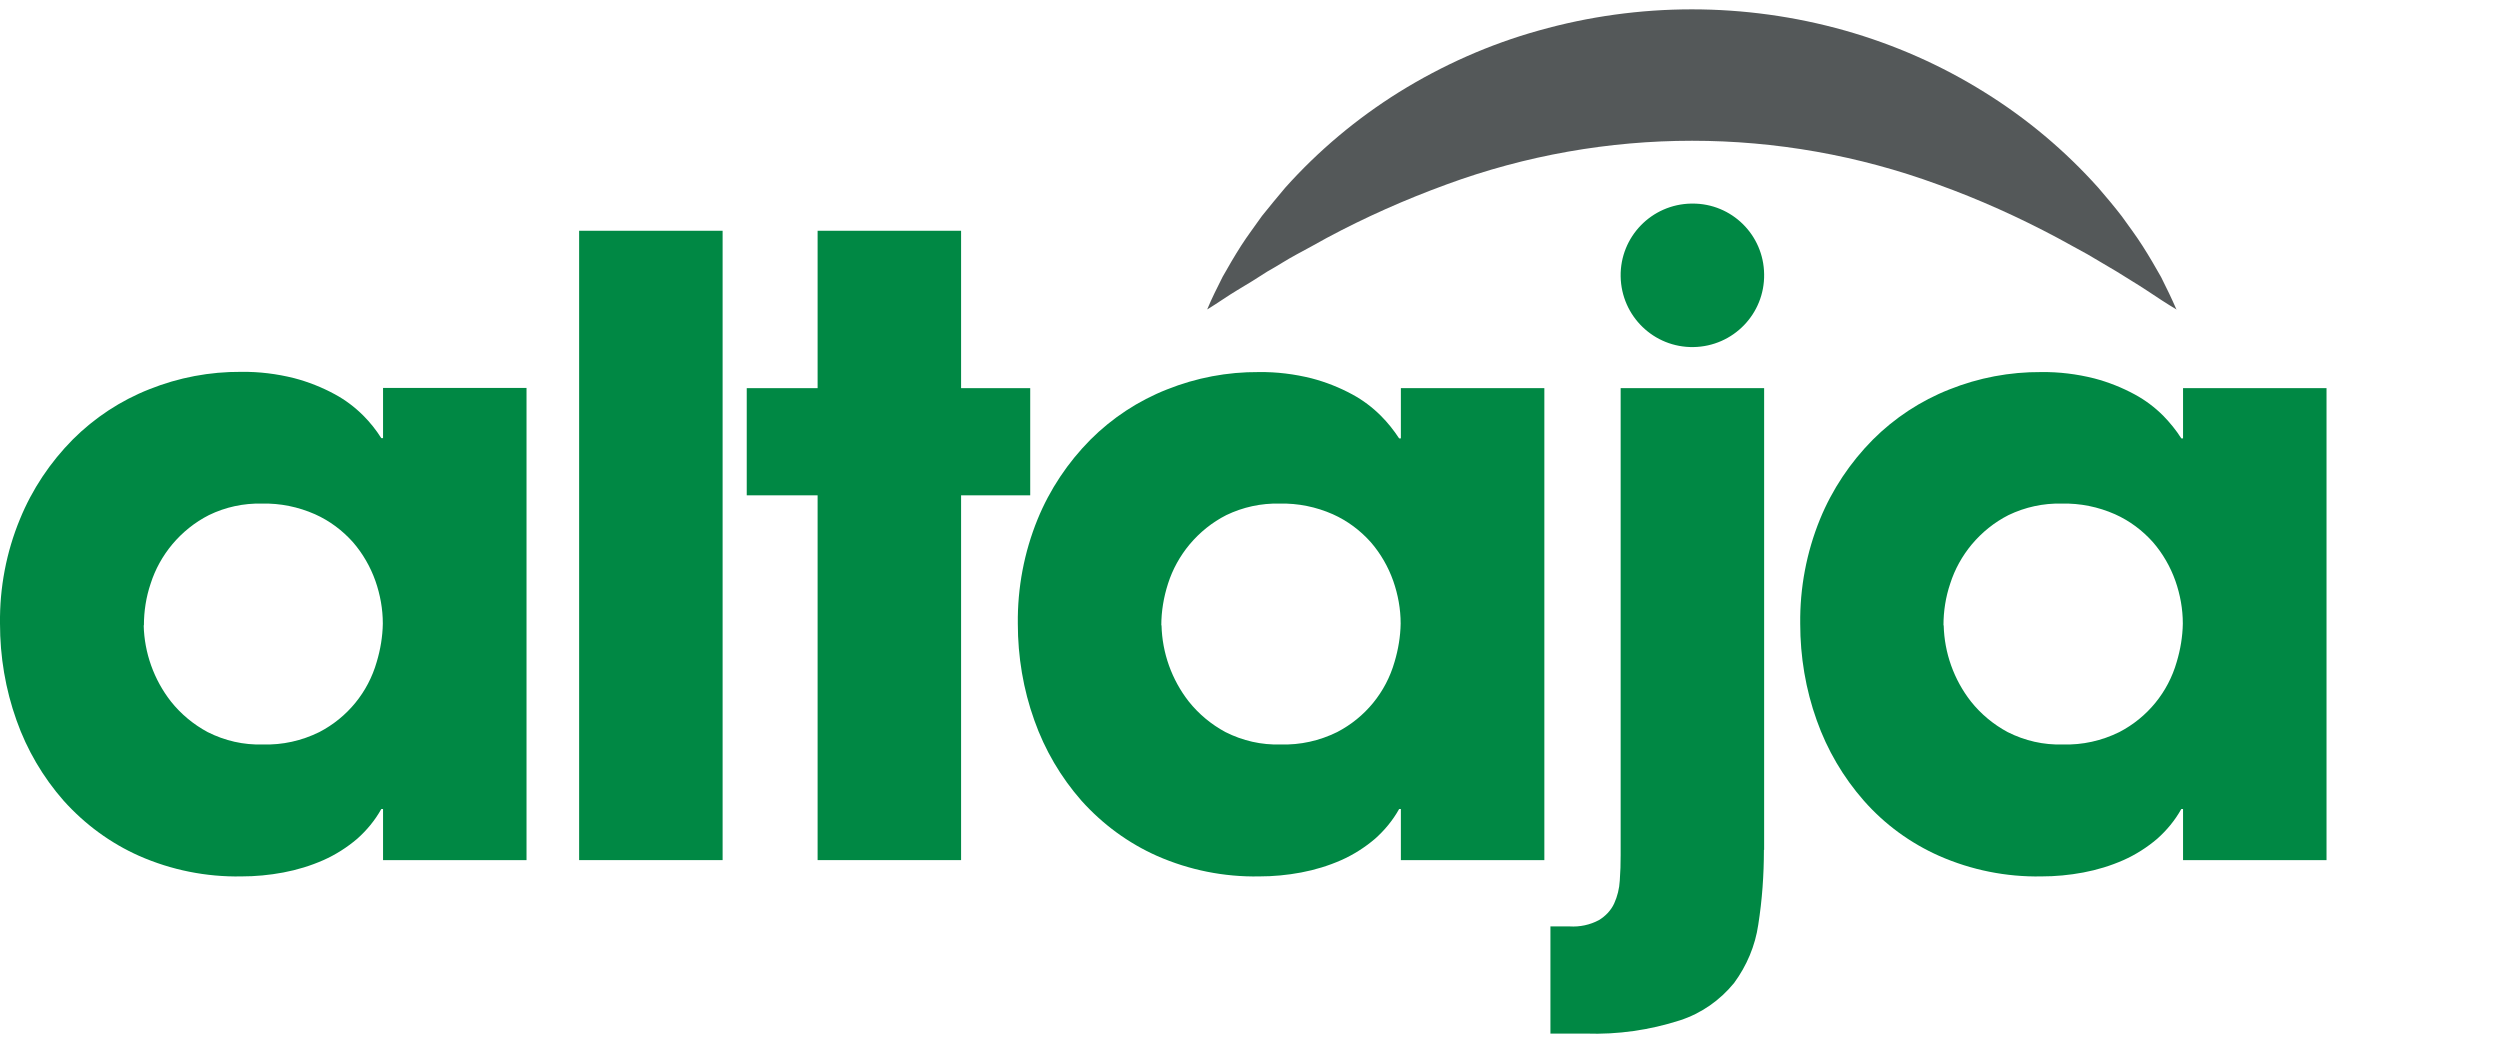 <svg xmlns="http://www.w3.org/2000/svg" width="115" height="48" viewBox="0 0 115 48" fill="none"><g clip-path="url(#clip0_1_76)"><path d="M24.22 39.565H17.62V37.215H17.54C17.25 37.735 16.87 38.195 16.43 38.585C15.96 38.985 15.44 39.315 14.88 39.565C14.29 39.825 13.67 40.015 13.03 40.135C12.39 40.255 11.75 40.315 11.1 40.315C9.49 40.345 7.89 40.025 6.41 39.375C5.08 38.785 3.9 37.915 2.93 36.835C1.98 35.755 1.24 34.495 0.76 33.135C0.25 31.705 1.47132e-06 30.205 1.47132e-06 28.685C-0.02 27.035 0.29 25.395 0.92 23.875C1.48 22.505 2.31 21.265 3.35 20.215C4.35 19.215 5.55 18.425 6.87 17.905C8.22 17.365 9.65 17.095 11.1 17.105C11.92 17.095 12.73 17.195 13.53 17.395C14.18 17.565 14.81 17.815 15.4 18.135C15.88 18.395 16.32 18.725 16.71 19.115C17.02 19.425 17.3 19.775 17.54 20.155H17.62V17.845H24.22V39.555V39.565ZM6.61 28.765C6.64 30.035 7.08 31.265 7.86 32.265C8.32 32.845 8.9 33.325 9.55 33.675C10.34 34.075 11.21 34.275 12.09 34.245C12.99 34.275 13.88 34.075 14.69 33.675C15.98 33.005 16.93 31.845 17.33 30.445C17.5 29.875 17.6 29.285 17.61 28.685C17.61 28.015 17.49 27.355 17.27 26.725C17.04 26.075 16.69 25.465 16.24 24.945C15.75 24.395 15.16 23.955 14.49 23.655C13.72 23.315 12.89 23.145 12.05 23.165C11.2 23.145 10.37 23.325 9.61 23.695C8.96 24.025 8.39 24.485 7.92 25.045C7.48 25.575 7.14 26.185 6.93 26.845C6.72 27.465 6.62 28.115 6.62 28.765H6.61Z" fill="#008844"></path><path d="M26.64 10.615H33.24V39.565H26.64V10.615Z" fill="#008844"></path><path d="M44.21 17.855H47.39V22.785H44.21V39.565H37.61V22.785H34.35V17.855H37.61V10.615H44.21V17.855Z" fill="#008844"></path><path d="M71.04 39.565H64.44V37.215H64.36C64.07 37.735 63.69 38.195 63.25 38.585C62.78 38.985 62.26 39.315 61.7 39.565C61.11 39.825 60.49 40.015 59.85 40.135C59.21 40.255 58.57 40.315 57.92 40.315C56.31 40.345 54.71 40.025 53.23 39.375C51.9 38.785 50.72 37.915 49.75 36.835C48.8 35.755 48.06 34.495 47.58 33.135C47.07 31.715 46.82 30.205 46.82 28.695C46.8 27.045 47.11 25.405 47.73 23.885C48.29 22.515 49.12 21.275 50.16 20.225C51.16 19.225 52.36 18.435 53.68 17.915C55.03 17.375 56.46 17.105 57.91 17.115C58.73 17.105 59.54 17.205 60.34 17.405C60.99 17.575 61.62 17.825 62.21 18.145C62.69 18.405 63.13 18.735 63.52 19.125C63.83 19.435 64.11 19.785 64.36 20.165H64.44V17.855H71.04V39.565ZM53.43 28.765C53.46 30.035 53.9 31.265 54.68 32.265C55.14 32.845 55.72 33.325 56.37 33.675C57.16 34.075 58.03 34.275 58.91 34.245C59.81 34.275 60.7 34.075 61.51 33.675C62.8 33.005 63.75 31.845 64.15 30.445C64.32 29.875 64.42 29.285 64.43 28.685C64.43 28.015 64.31 27.355 64.09 26.725C63.86 26.075 63.51 25.465 63.06 24.945C62.57 24.395 61.98 23.955 61.31 23.655C60.54 23.315 59.71 23.145 58.86 23.165C58.01 23.145 57.18 23.325 56.41 23.695C55.76 24.025 55.19 24.485 54.72 25.045C54.28 25.575 53.94 26.185 53.73 26.845C53.53 27.465 53.42 28.115 53.42 28.765H53.43Z" fill="#008844"></path><path d="M81.14 39.095C81.14 40.245 81.06 41.395 80.88 42.535C80.74 43.505 80.35 44.425 79.77 45.215C79.12 46.015 78.26 46.615 77.28 46.935C75.88 47.385 74.42 47.595 72.95 47.545H71.32V42.615H72.2C72.67 42.645 73.14 42.545 73.55 42.325C73.85 42.145 74.1 41.885 74.25 41.565C74.4 41.235 74.49 40.875 74.51 40.505C74.54 40.115 74.55 39.725 74.55 39.335V17.855H81.15V39.095H81.14Z" fill="#008844"></path><path d="M107.02 39.565H100.42V37.215H100.34C100.05 37.735 99.67 38.195 99.23 38.585C98.76 38.985 98.24 39.315 97.68 39.565C97.09 39.825 96.47 40.015 95.83 40.135C95.19 40.255 94.55 40.315 93.9 40.315C92.29 40.345 90.69 40.025 89.21 39.375C87.88 38.785 86.7 37.925 85.74 36.835C84.79 35.755 84.05 34.495 83.57 33.135C83.06 31.715 82.81 30.205 82.81 28.695C82.79 27.045 83.1 25.405 83.72 23.885C84.28 22.515 85.11 21.275 86.15 20.225C87.15 19.225 88.35 18.435 89.67 17.915C91.02 17.375 92.45 17.105 93.9 17.115C94.72 17.105 95.53 17.205 96.33 17.405C96.98 17.575 97.61 17.825 98.2 18.145C98.68 18.405 99.12 18.735 99.51 19.125C99.82 19.445 100.1 19.785 100.34 20.165H100.42V17.855H107.02V39.565ZM89.41 28.765C89.44 30.035 89.88 31.265 90.66 32.265C91.12 32.845 91.7 33.325 92.35 33.675C93.14 34.075 94.01 34.275 94.89 34.245C95.79 34.275 96.68 34.075 97.49 33.675C98.78 33.005 99.73 31.845 100.13 30.445C100.3 29.875 100.4 29.285 100.41 28.685C100.41 28.015 100.29 27.355 100.07 26.725C99.84 26.075 99.49 25.465 99.04 24.945C98.55 24.395 97.96 23.955 97.29 23.655C96.52 23.315 95.69 23.145 94.84 23.165C93.99 23.145 93.16 23.325 92.39 23.695C91.74 24.025 91.17 24.485 90.7 25.045C90.26 25.575 89.92 26.185 89.71 26.845C89.5 27.465 89.4 28.115 89.4 28.765H89.41Z" fill="#008844"></path><path d="M100.15 14.255C99.66 13.965 99.21 13.665 98.76 13.365C98.31 13.065 97.84 12.795 97.39 12.505C96.93 12.235 96.47 11.965 96.02 11.695C95.56 11.445 95.1 11.195 94.65 10.945C92.87 9.995 91.03 9.165 89.14 8.485C81.84 5.805 73.83 5.805 66.54 8.485C64.65 9.175 62.8 9.995 61.03 10.945C60.58 11.195 60.13 11.445 59.66 11.695C59.19 11.945 58.76 12.235 58.29 12.495C57.85 12.785 57.39 13.065 56.92 13.345C56.45 13.625 56.01 13.945 55.53 14.235C55.74 13.725 55.99 13.235 56.24 12.735C56.51 12.255 56.79 11.775 57.09 11.305C57.39 10.835 57.73 10.395 58.05 9.935C58.4 9.495 58.76 9.065 59.12 8.635C60.65 6.925 62.42 5.445 64.36 4.235C66.36 2.995 68.52 2.035 70.78 1.405C75.39 0.105 80.26 0.105 84.87 1.405C87.13 2.045 89.29 2.995 91.29 4.245C93.24 5.455 95 6.935 96.53 8.645C96.9 9.075 97.26 9.505 97.6 9.945C97.93 10.405 98.26 10.845 98.56 11.315C98.86 11.785 99.14 12.265 99.41 12.745C99.66 13.245 99.9 13.735 100.12 14.245L100.15 14.255Z" fill="#545859"></path><path d="M81.15 12.615C81.18 14.435 79.73 15.935 77.9 15.965C76.08 15.995 74.58 14.545 74.55 12.715C74.52 10.895 75.97 9.395 77.8 9.365C77.82 9.365 77.84 9.365 77.85 9.365C79.66 9.355 81.13 10.805 81.15 12.615Z" fill="#008844"></path></g><defs><clipPath id="clip0_1_76"><rect width="107.03" height="47.11" fill="white" transform="translate(0 0.445)"></rect></clipPath></defs></svg>